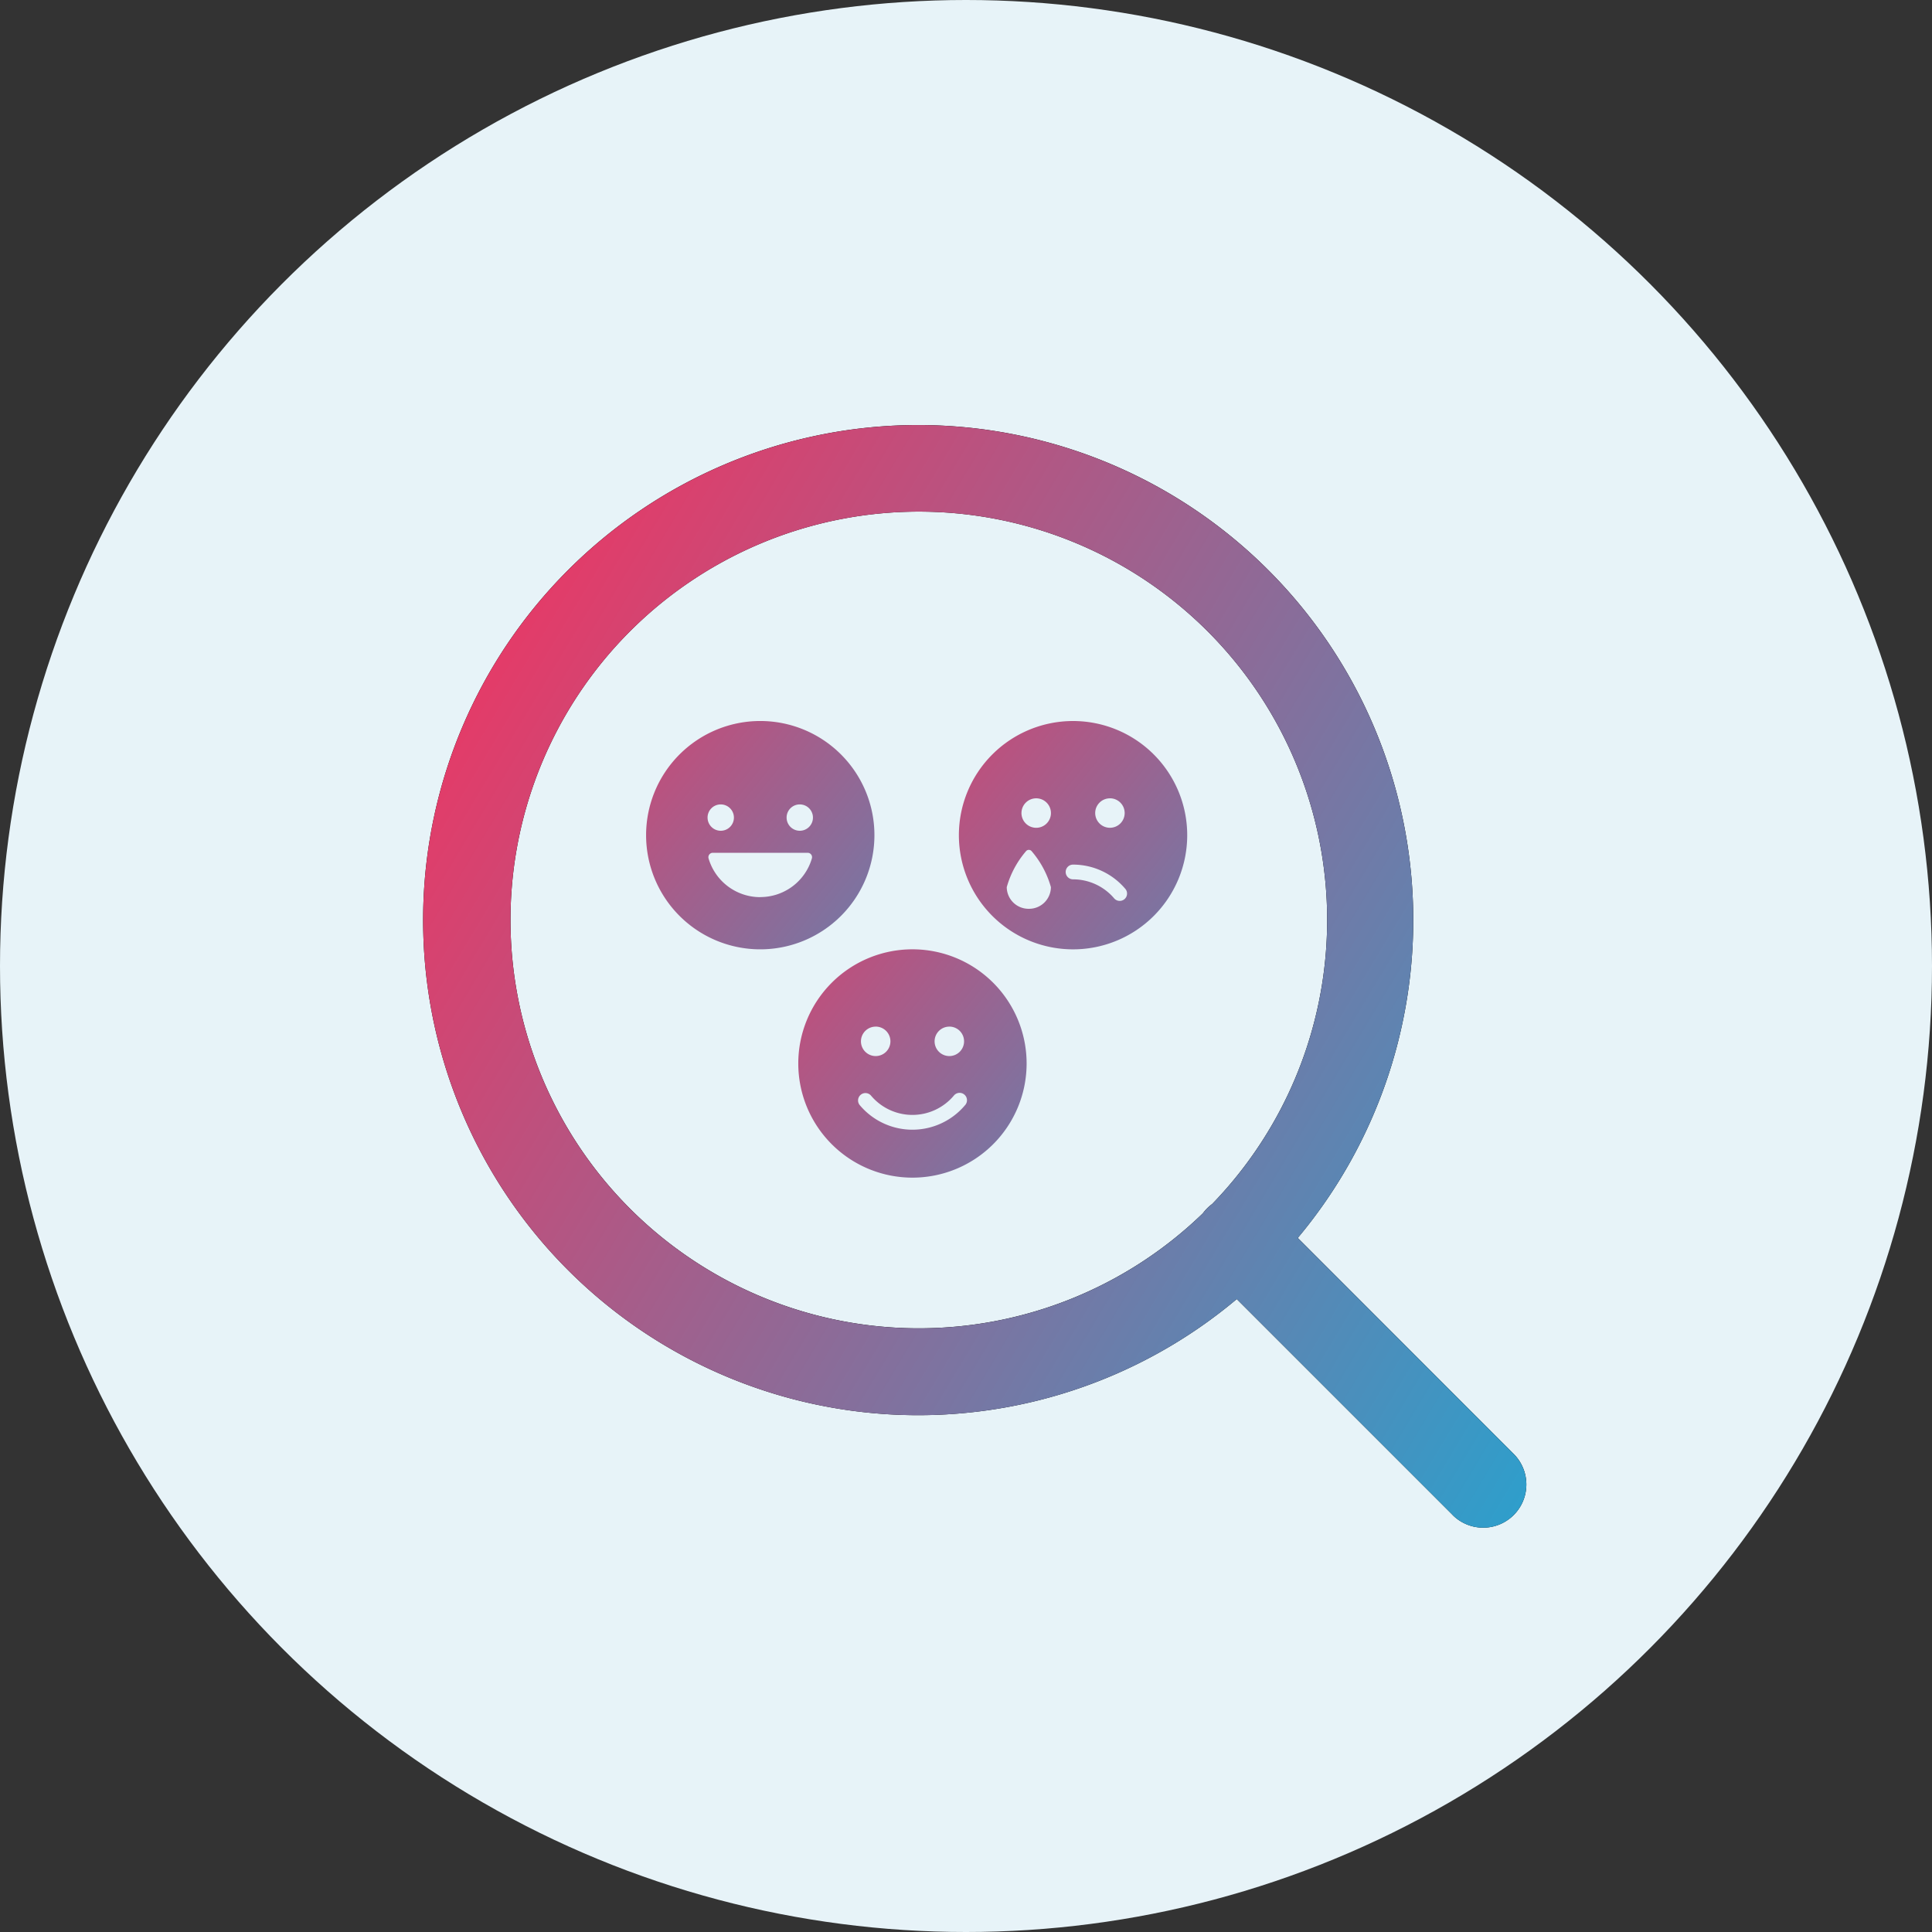 <svg xmlns="http://www.w3.org/2000/svg" xmlns:xlink="http://www.w3.org/1999/xlink" width="110" height="110" viewBox="0 0 110 110">
  <rect x="0" y="0" width="110" height="110" fill="#333333" stroke="none"/>
  <defs>
    <linearGradient id="linear-gradient" x1="1.499" y1="2.424" x2="-1.145" y2="0.305" gradientUnits="objectBoundingBox">
      <stop offset="0" stop-color="#24a4d1"/>
      <stop offset="1" stop-color="#f13461"/>
    </linearGradient>
    <linearGradient id="linear-gradient-4" x1="1.07" y1="1" x2="-0.094" y2="0.302" xlink:href="#linear-gradient"/>
  </defs>
  <g id="Group_6997" data-name="Group 6997" transform="translate(-934 -4279.324)">
    <circle id="Ellipse_2246" data-name="Ellipse 2246" cx="55" cy="55" r="55" transform="translate(934 4279.324)" fill="#e7f3f8"/>
    <path id="Icon_ionic-ios-happy" data-name="Icon ionic-ios-happy" d="M9.874,3.375a6.5,6.5,0,1,0,6.5,6.5A6.5,6.5,0,0,0,9.874,3.375Zm2.25,4.749a.75.75,0,1,1-.75.75A.748.748,0,0,1,12.123,8.124Zm-4.5,0a.75.75,0,1,1-.75.75A.748.748,0,0,1,7.624,8.124Zm2.25,5.28A3.068,3.068,0,0,1,6.931,11.2a.251.251,0,0,1,.241-.322h5.4a.251.251,0,0,1,.241.322A3.061,3.061,0,0,1,9.874,13.4Z" transform="translate(967.412 4317)" fill="url(#linear-gradient)"/>
    <path id="Icon_awesome-sad-tear" data-name="Icon awesome-sad-tear" d="M6.5.563a6.5,6.5,0,1,0,6.5,6.5A6.5,6.5,0,0,0,6.5.563Zm2.1,4.4a.839.839,0,1,1-.839.839A.838.838,0,0,1,8.6,4.965ZM3.983,11.254a1.244,1.244,0,0,1-1.258-1.232,5.378,5.378,0,0,1,1.09-2.039.209.209,0,0,1,.335,0,5.378,5.378,0,0,1,1.09,2.039A1.244,1.244,0,0,1,3.983,11.254ZM4.4,6.642A.839.839,0,1,1,5.241,5.8.838.838,0,0,1,4.4,6.642Zm4.46,4.041A3.074,3.074,0,0,0,6.5,9.577a.419.419,0,0,1,0-.839A3.9,3.9,0,0,1,9.5,10.148.418.418,0,0,1,8.862,10.683Z" transform="translate(988.595 4319.813)" fill="url(#linear-gradient)"/>
    <path id="Icon_awesome-smile" data-name="Icon awesome-smile" d="M6.5.563a6.5,6.5,0,1,0,6.5,6.5A6.5,6.5,0,0,0,6.5.563Zm2.1,4.4a.839.839,0,1,1-.839.839A.838.838,0,0,1,8.6,4.965Zm-4.193,0a.839.839,0,1,1-.839.839A.838.838,0,0,1,4.4,4.965Zm5.1,4.46a3.914,3.914,0,0,1-6.017,0,.42.42,0,0,1,.645-.537,3.079,3.079,0,0,0,4.727,0A.42.42,0,0,1,9.507,9.425Z" transform="translate(979.451 4332.811)" fill="url(#linear-gradient)"/>
    <path id="Union_100" data-name="Union 100" d="M58.575,62.042,46.283,49.75a28.187,28.187,0,1,1,3.474-3.481l12.294,12.3a2.458,2.458,0,1,1-3.476,3.477ZM4.932,28.168a23.248,23.248,0,0,0,39.421,16.7,2.49,2.49,0,0,1,.528-.528A23.249,23.249,0,1,0,4.932,28.168Z" transform="translate(958.133 4303.537)"/>
    <path id="Union_95" data-name="Union 95" d="M58.575,62.042,46.283,49.75a28.187,28.187,0,1,1,3.474-3.481l12.294,12.3a2.458,2.458,0,1,1-3.476,3.477ZM4.932,28.168a23.248,23.248,0,0,0,39.421,16.7,2.49,2.49,0,0,1,.528-.528A23.249,23.249,0,1,0,4.932,28.168Z" transform="translate(958.133 4303.539)" fill="url(#linear-gradient-4)"/>
  </g>
</svg>
